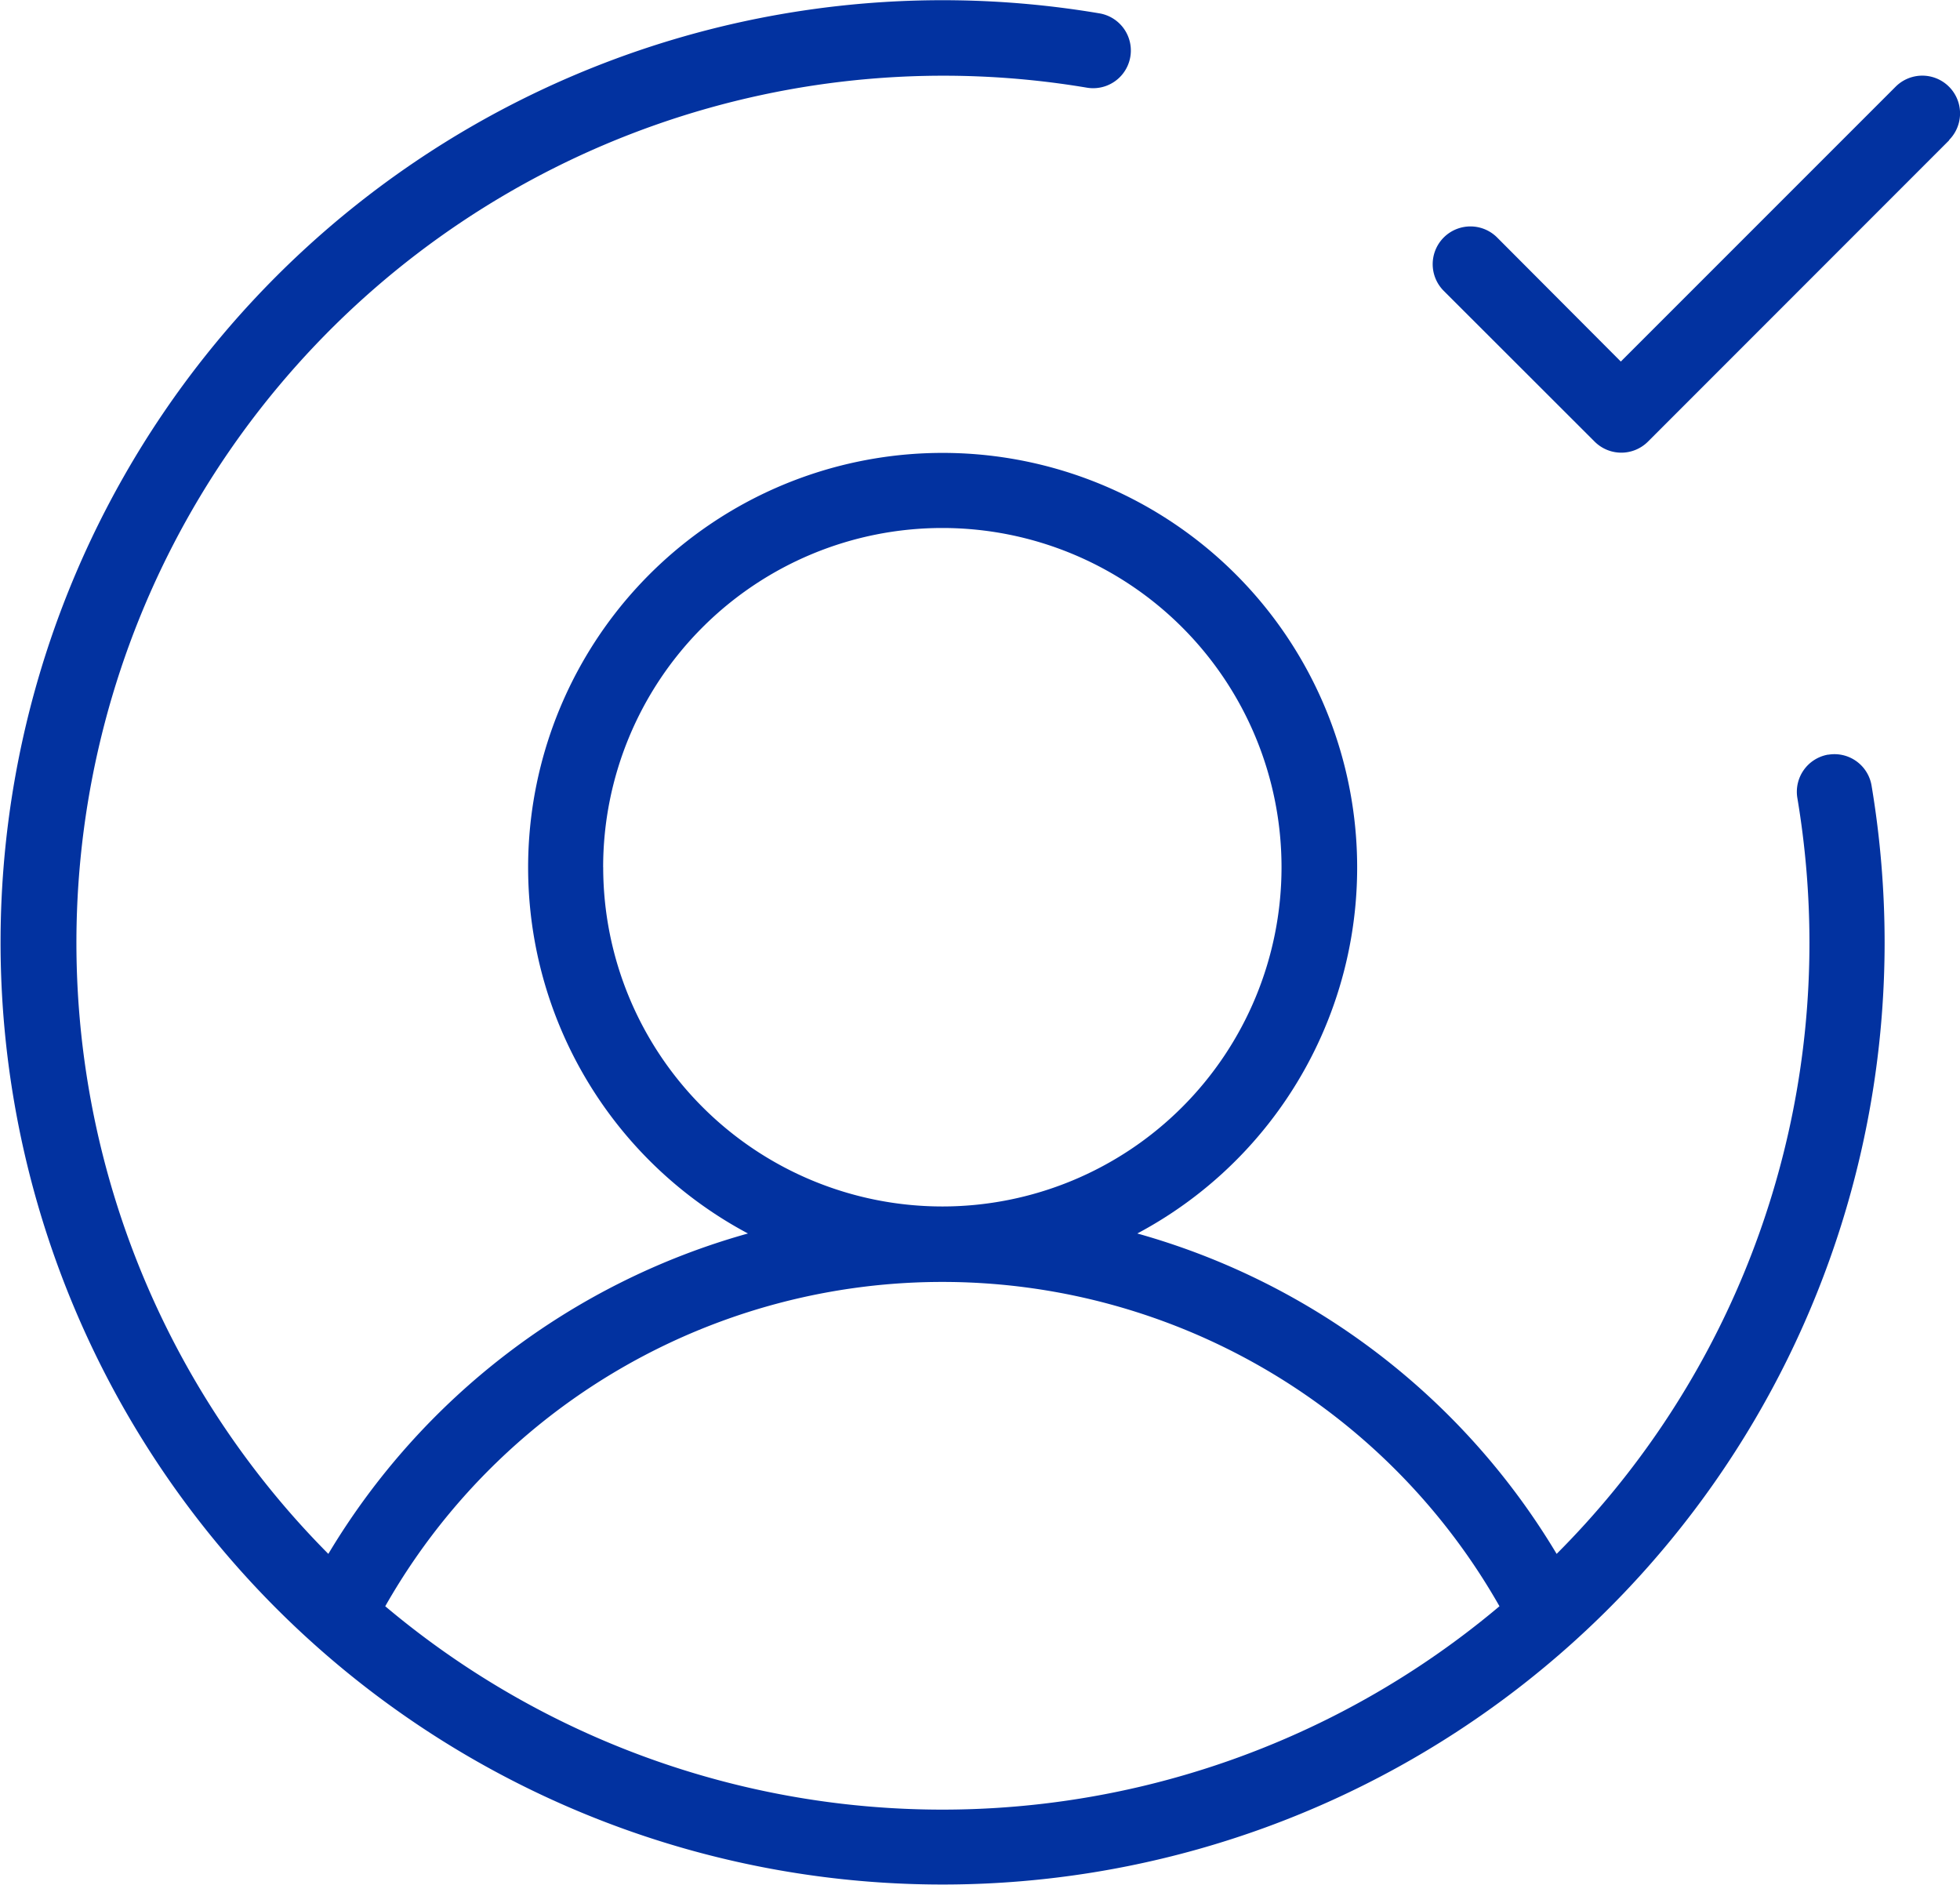 <svg xmlns="http://www.w3.org/2000/svg" width="38.3" height="36.829" viewBox="0 0 38.3 36.829"><defs><style>.a{fill:#0232a0;}</style></defs><path class="a" d="M39.22,18.24a.737.737,0,0,0-.6.848h0a17.108,17.108,0,0,1,.236,2.824,16.885,16.885,0,0,1-4.94,11.944,13.917,13.917,0,0,0-8.194-6.26,8.1,8.1,0,1,0-7.608,0,13.915,13.915,0,0,0-8.2,6.26A16.941,16.941,0,0,1,24.737,5.209a.736.736,0,0,0,.245-1.452A18.408,18.408,0,1,0,40.325,21.914a18.628,18.628,0,0,0-.255-3.068.735.735,0,0,0-.845-.605Zm-23.936,2.2a6.628,6.628,0,1,1,6.628,6.628A6.629,6.629,0,0,1,15.285,20.441ZM11.026,34.879a12.52,12.52,0,0,1,21.773,0A16.9,16.9,0,0,1,11.026,34.879ZM41.59,6.233,35.7,12.125a.737.737,0,0,1-1.041,0h0L31.71,9.179a.737.737,0,1,1,1.043-1.043L35.17,10.56l5.37-5.37a.737.737,0,0,1,1.043,1.043h.007Z" transform="translate(-3.498 -3.496)"/></svg>